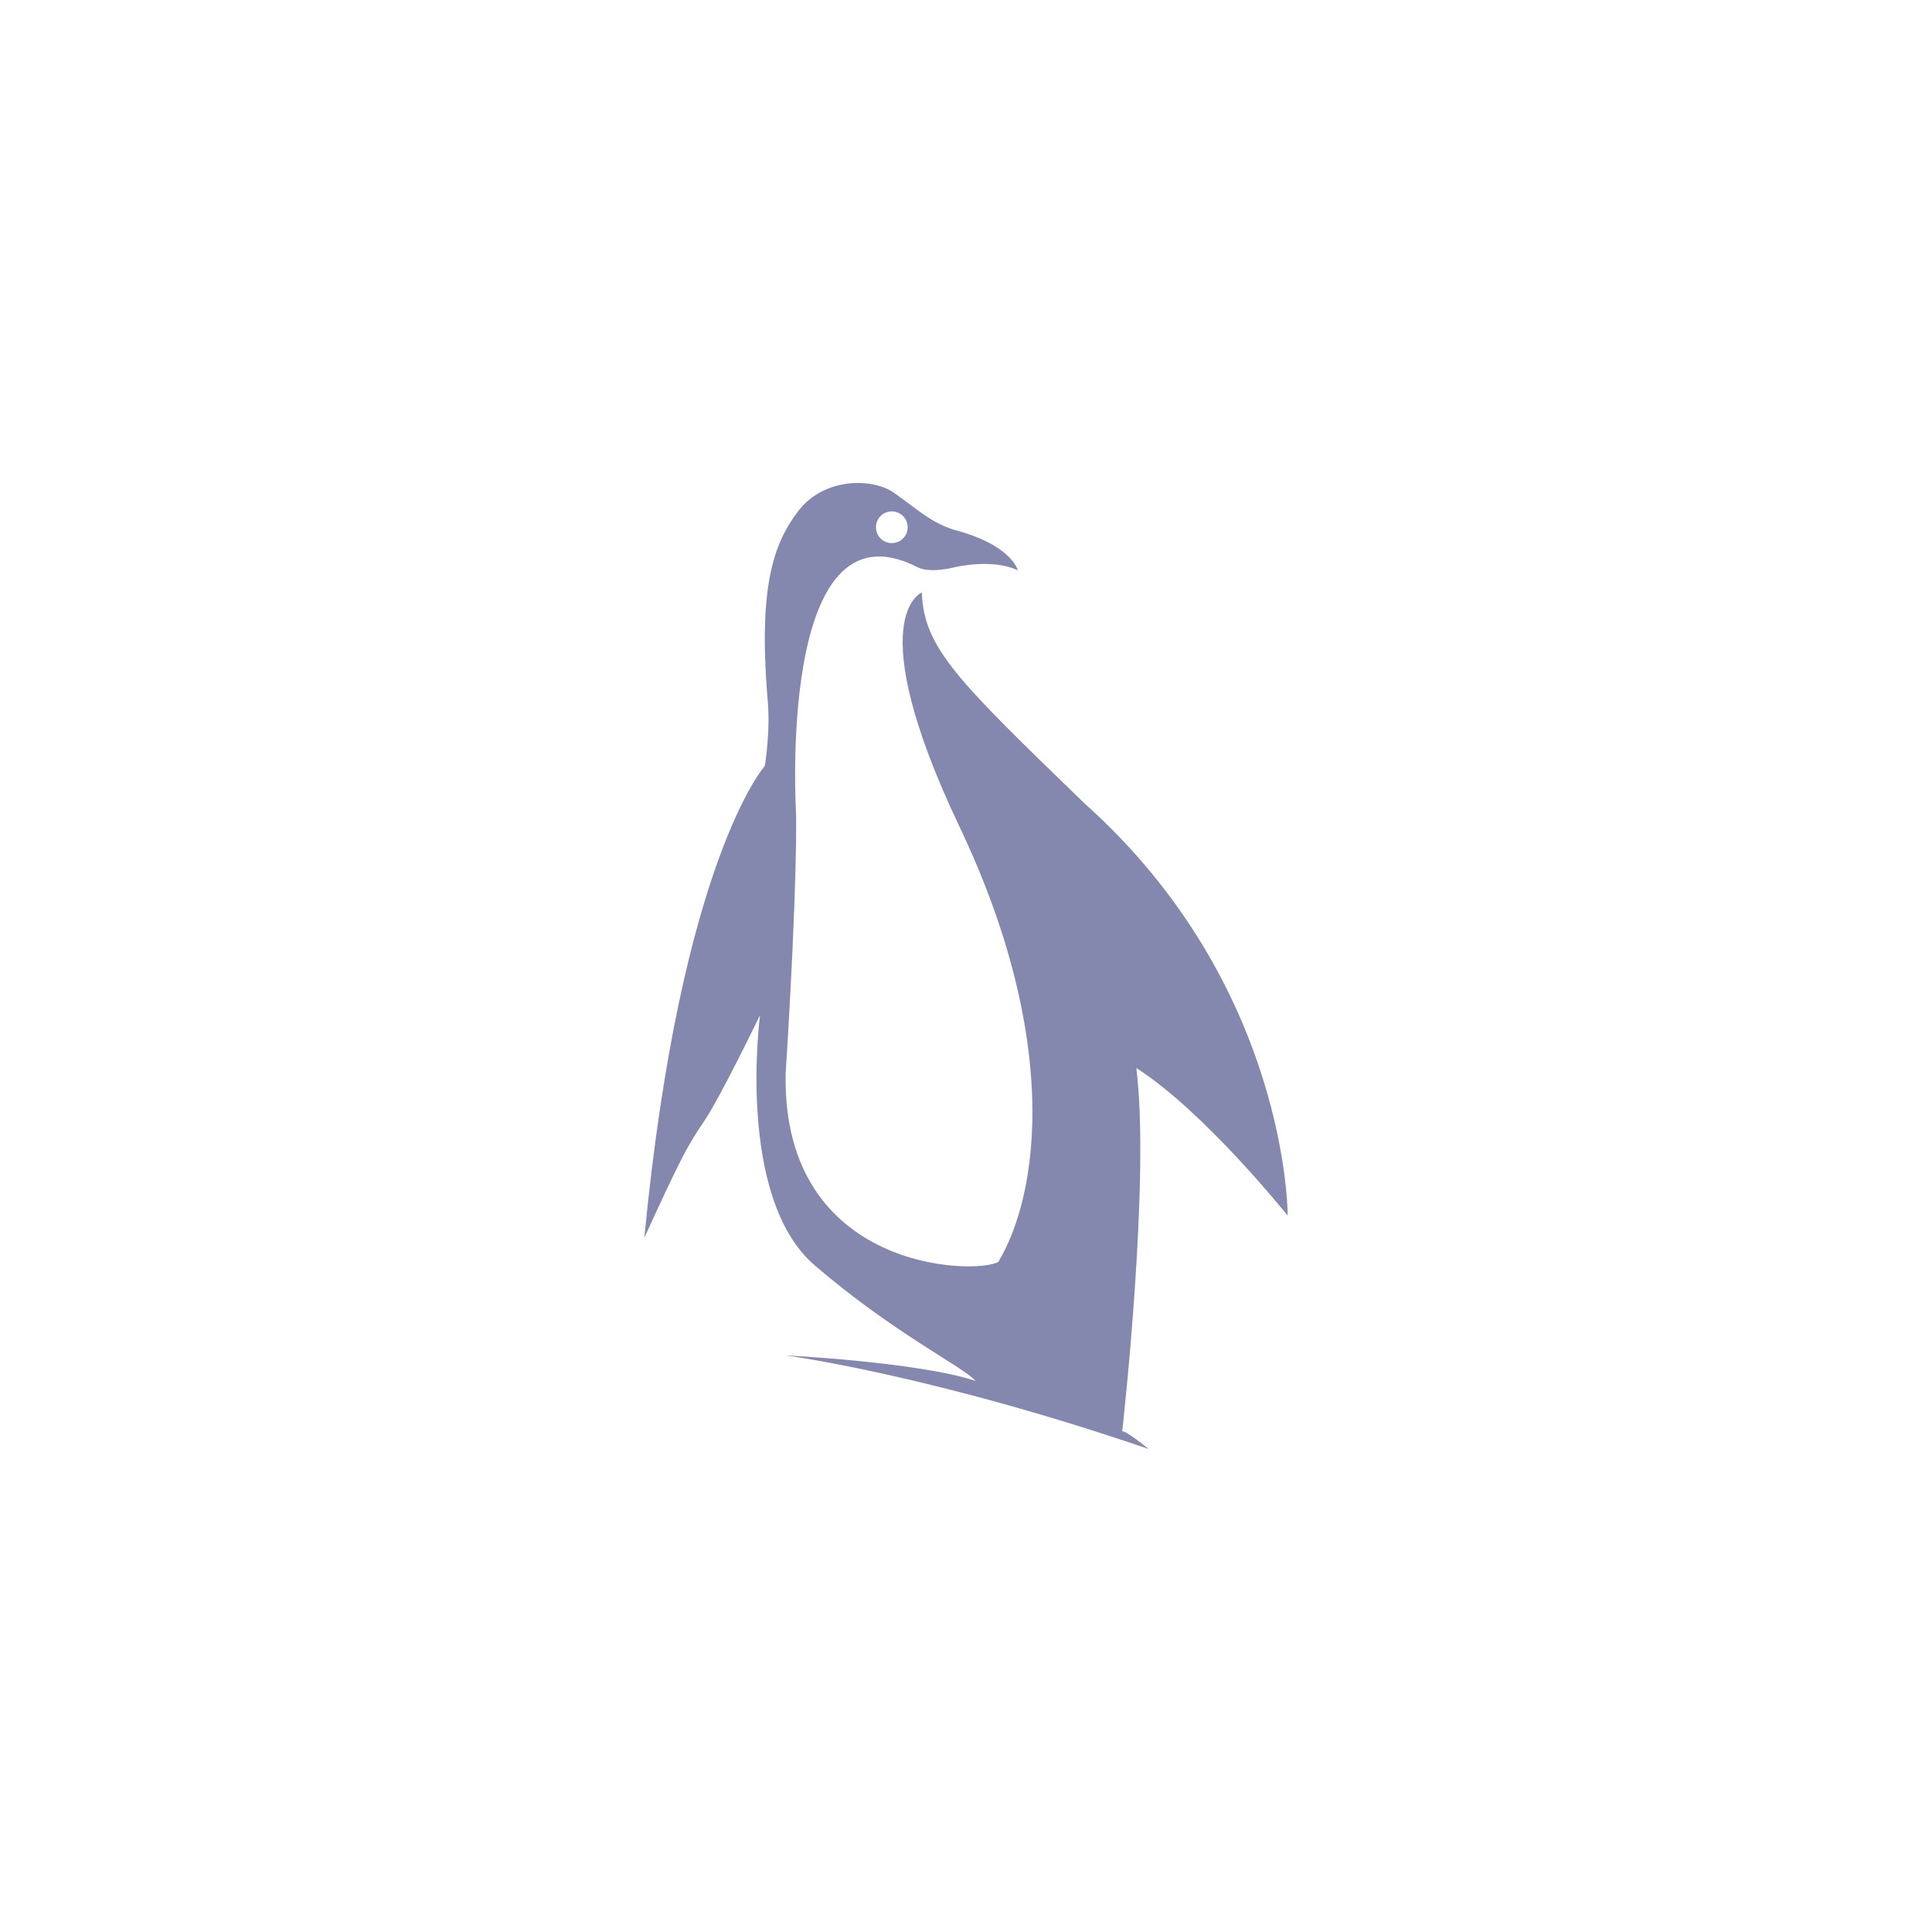 <?xml version="1.0" encoding="UTF-8"?>
<svg id="_レイヤー_1" data-name=" レイヤー 1" xmlns="http://www.w3.org/2000/svg" viewBox="0 0 200 200">
  <defs>
    <style>
      .cls-1 {
        fill: #fff;
      }

      .cls-2 {
        fill: #8487ae;
      }
    </style>
  </defs>
  <rect class="cls-1" width="200" height="200"/>
  <path class="cls-2" d="M133.3,125.83s.1-23.78-21.04-42.67c-13.02-12.62-16.64-16.05-16.83-21.82,0,0-6.46,2.45,3.91,24.27,10.37,21.82,8.32,37.78,4.01,45.02-2.36,1.37-22.41,.98-22.02-19.48,1.27-20.26,1.08-26.91,1.08-26.91,0,0-2.06-32.98,12.53-25.54,1.33,.7,3.84,.03,3.84,.03,0,0,3.9-.97,6.58,.31,0,0-.59-2.64-6.65-4.21-2.44-.78-3.91-2.25-6.17-3.82-2.25-1.57-7.24-1.57-9.88,1.86-2.64,3.43-4.11,7.93-3.23,19.18,.39,3.52-.26,7.24-.26,7.24,0,0-8.7,9.74-12.47,48.84,3.96-8.66,4.55-9.64,6.21-12.09,1.66-2.45,5.77-10.96,5.77-10.96,0,0-2.54,18.89,5.68,25.93,8.22,7.05,15.34,10.47,16.63,11.94-5.96-1.96-19.66-2.64-19.66-2.64,0,0,14.97,1.96,37.58,9.69-2.32-1.86-2.69-1.88-2.74-1.81,.13-1.14,2.9-26.25,1.46-37.63,7.05,4.5,15.66,15.27,15.66,15.27ZM92.32,52.94c.9,0,1.64,.73,1.64,1.64s-.73,1.64-1.64,1.64-1.64-.73-1.64-1.64,.73-1.64,1.64-1.64Z"/>
</svg>